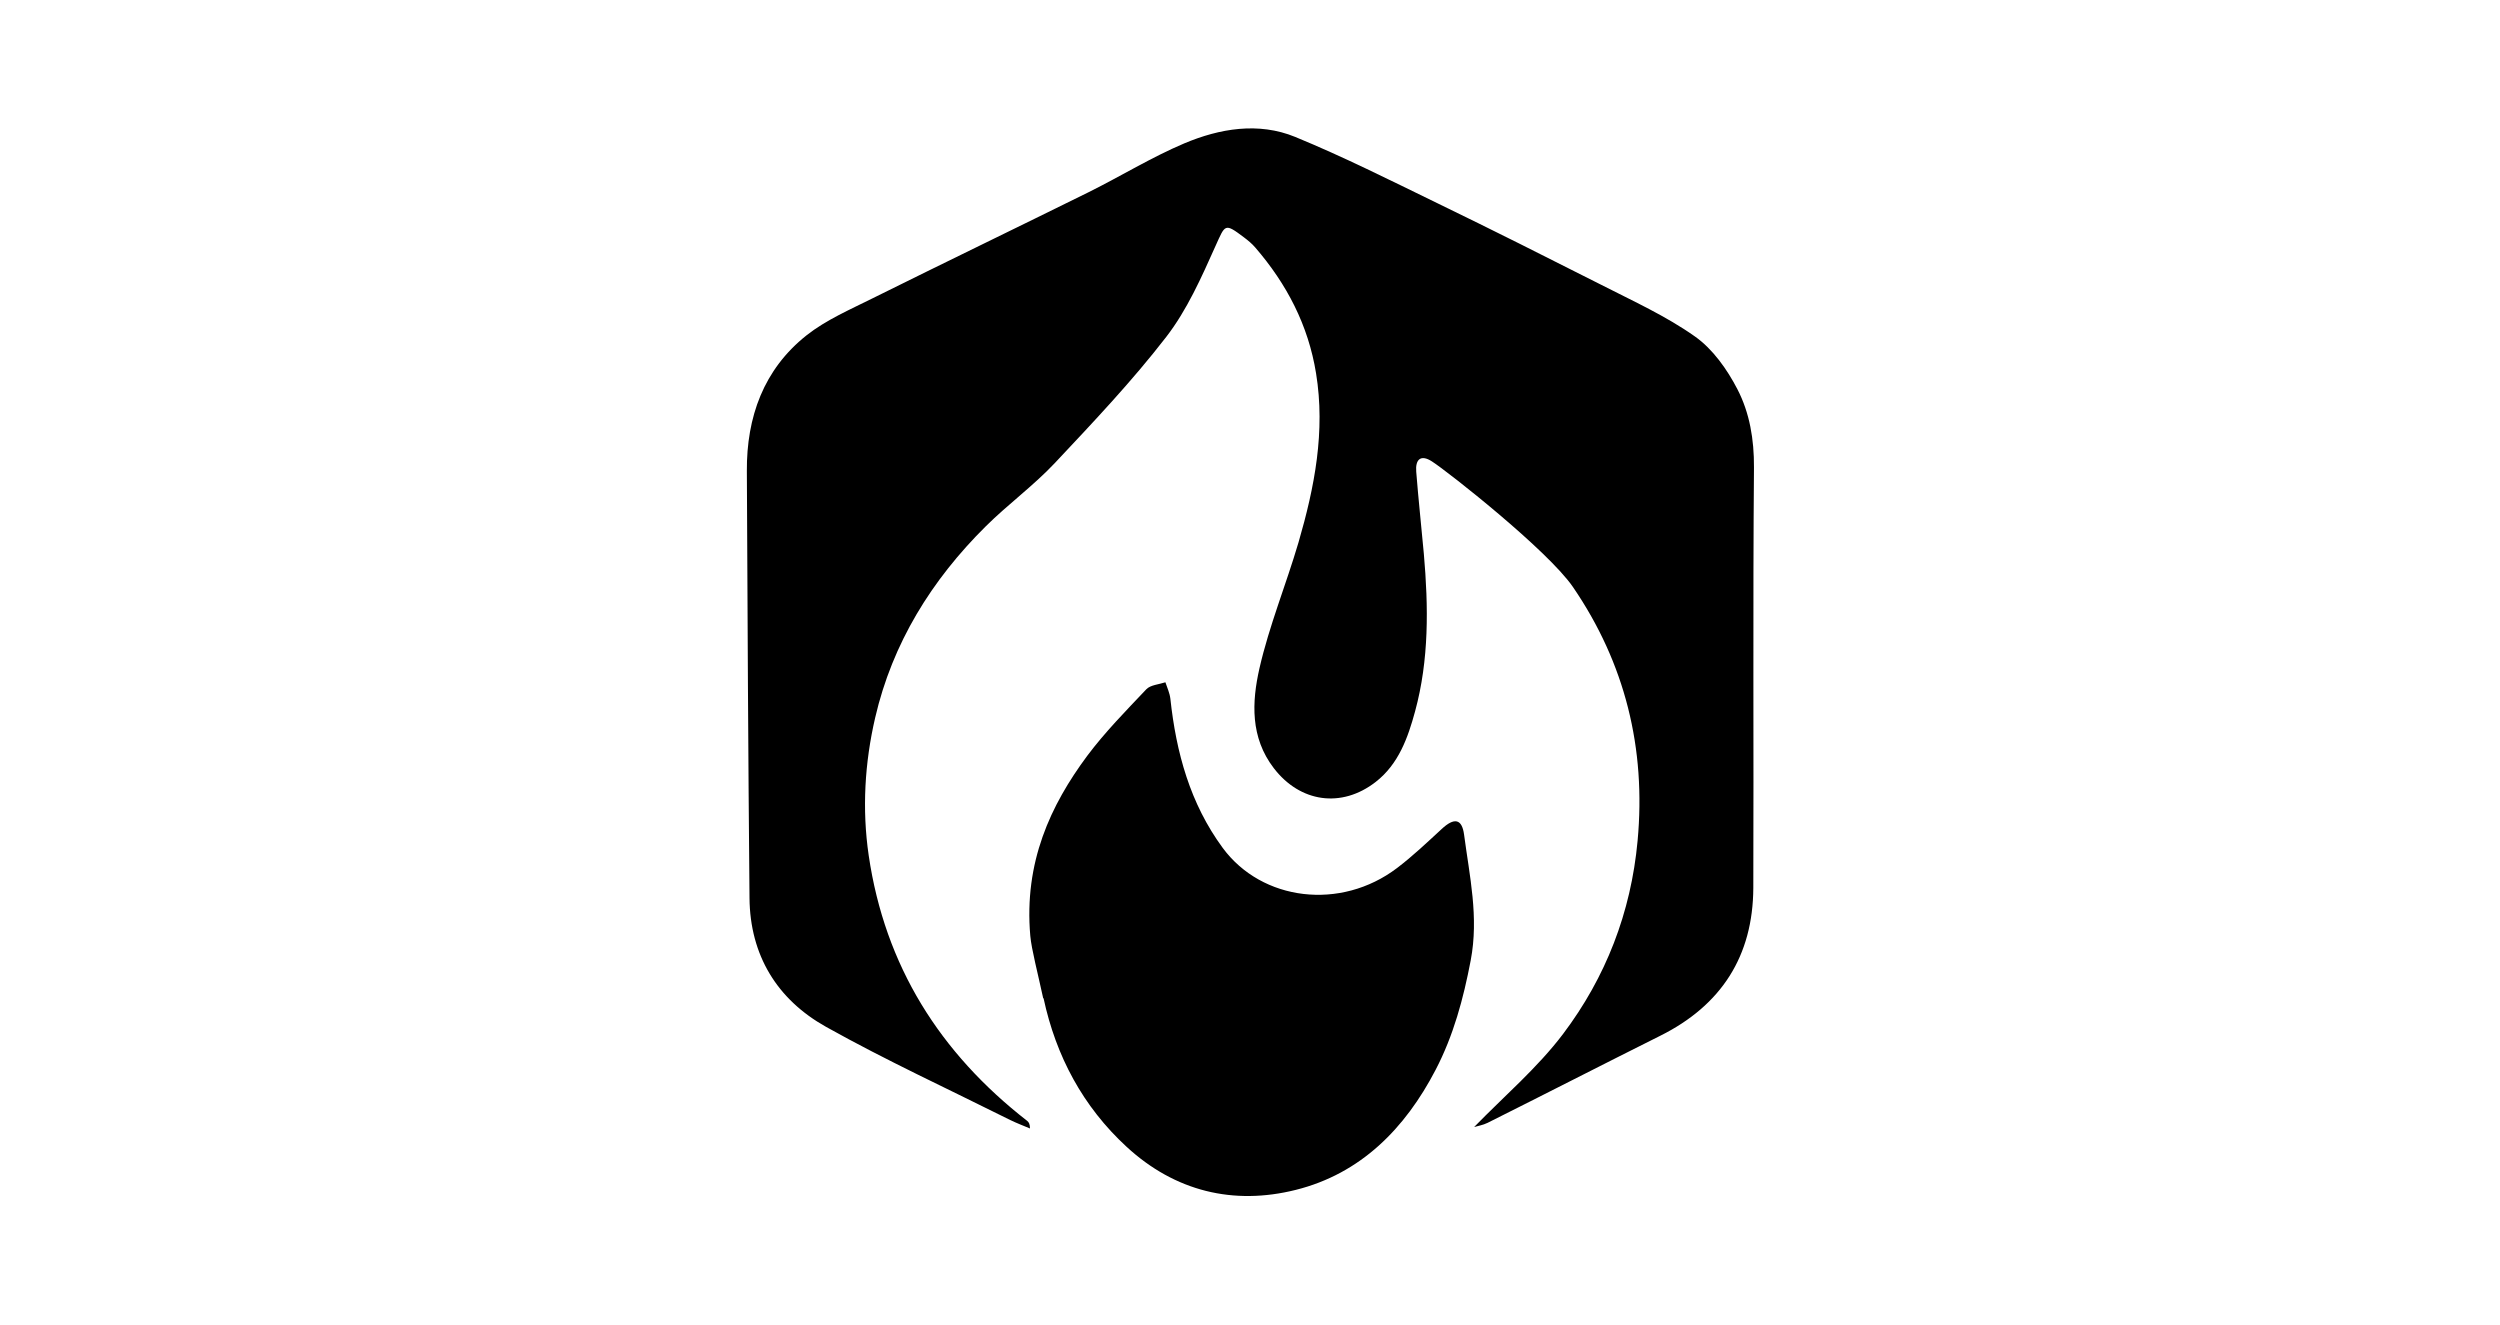 <?xml version="1.0" encoding="utf-8"?>
<svg xmlns="http://www.w3.org/2000/svg" width="151" height="80" viewBox="0 0 151 80" fill="none">
<g clip-path="url(#clip0_1648_5637)">
<path d="M89.05 68.06C90.86 66.2 92.86 64.5 94.41 62.45C96.99 59.03 98.51 55.12 98.91 50.79C99.43 45.2 98.15 40.05 95.01 35.46C93.49 33.24 87.43 28.47 86.49 27.87C85.81 27.43 85.48 27.75 85.54 28.49C85.67 30.14 85.85 31.8 86 33.45C86.28 36.65 86.32 39.85 85.47 42.97C85.04 44.55 84.48 46.15 83.09 47.23C81.03 48.83 78.53 48.47 76.94 46.4C75.51 44.54 75.61 42.4 76.07 40.37C76.66 37.79 77.68 35.31 78.43 32.76C79.4 29.43 80.06 26.05 79.49 22.55C79.02 19.64 77.72 17.15 75.81 14.94C75.62 14.72 75.38 14.52 75.14 14.34C73.96 13.45 74.01 13.55 73.42 14.85C72.57 16.75 71.7 18.72 70.44 20.35C68.37 23.03 66.03 25.5 63.71 27.97C62.42 29.34 60.88 30.46 59.54 31.79C56.27 35.03 53.9 38.85 52.86 43.35C52.23 46.07 52.06 48.87 52.47 51.67C53.45 58.34 56.77 63.6 62.04 67.7C62.14 67.78 62.21 67.89 62.21 68.16C61.81 67.99 61.41 67.84 61.02 67.65C57.3 65.79 53.52 64.05 49.89 62.02C46.94 60.37 45.3 57.7 45.27 54.24C45.19 45.64 45.15 37.05 45.11 28.45C45.09 25.19 46.12 22.31 48.72 20.25C49.9 19.32 51.34 18.7 52.7 18.02C57.05 15.86 61.42 13.75 65.77 11.6C67.7 10.64 69.55 9.5 71.53 8.66C73.67 7.76 76.01 7.36 78.23 8.27C81.15 9.47 83.97 10.89 86.81 12.27C90.13 13.88 93.43 15.54 96.73 17.21C98.65 18.19 100.63 19.09 102.37 20.32C103.45 21.08 104.32 22.31 104.94 23.51C105.68 24.94 105.95 26.54 105.94 28.23C105.87 36.7 105.93 45.16 105.9 53.63C105.88 57.75 103.97 60.72 100.28 62.56C96.8 64.3 93.33 66.08 89.85 67.82C89.57 67.96 89.24 68.01 89.05 68.07V68.06ZM63.03 60.29C63.78 63.79 65.41 66.84 68.05 69.27C70.97 71.96 74.5 72.81 78.26 71.87C82.19 70.89 84.87 68.16 86.71 64.62C87.79 62.55 88.39 60.32 88.83 58.01C89.33 55.39 88.76 52.92 88.43 50.41C88.3 49.43 87.82 49.38 87.08 50.07C86.2 50.88 85.33 51.71 84.38 52.43C80.98 55.01 76.22 54.43 73.85 51.21C71.88 48.53 71.04 45.45 70.69 42.2C70.65 41.86 70.5 41.54 70.39 41.21C70 41.34 69.49 41.37 69.24 41.63C68.01 42.93 66.74 44.22 65.67 45.65C63.45 48.64 61.84 52.08 62.23 56.53C62.3 57.33 62.69 58.81 63.01 60.3L63.03 60.29Z" fill="black"/>
</g>
<defs>
<clipPath id="clip0_1648_5637">
<rect width="150" height="80" fill="white" transform="translate(0.5)"/>
</clipPath>
</defs>
</svg>